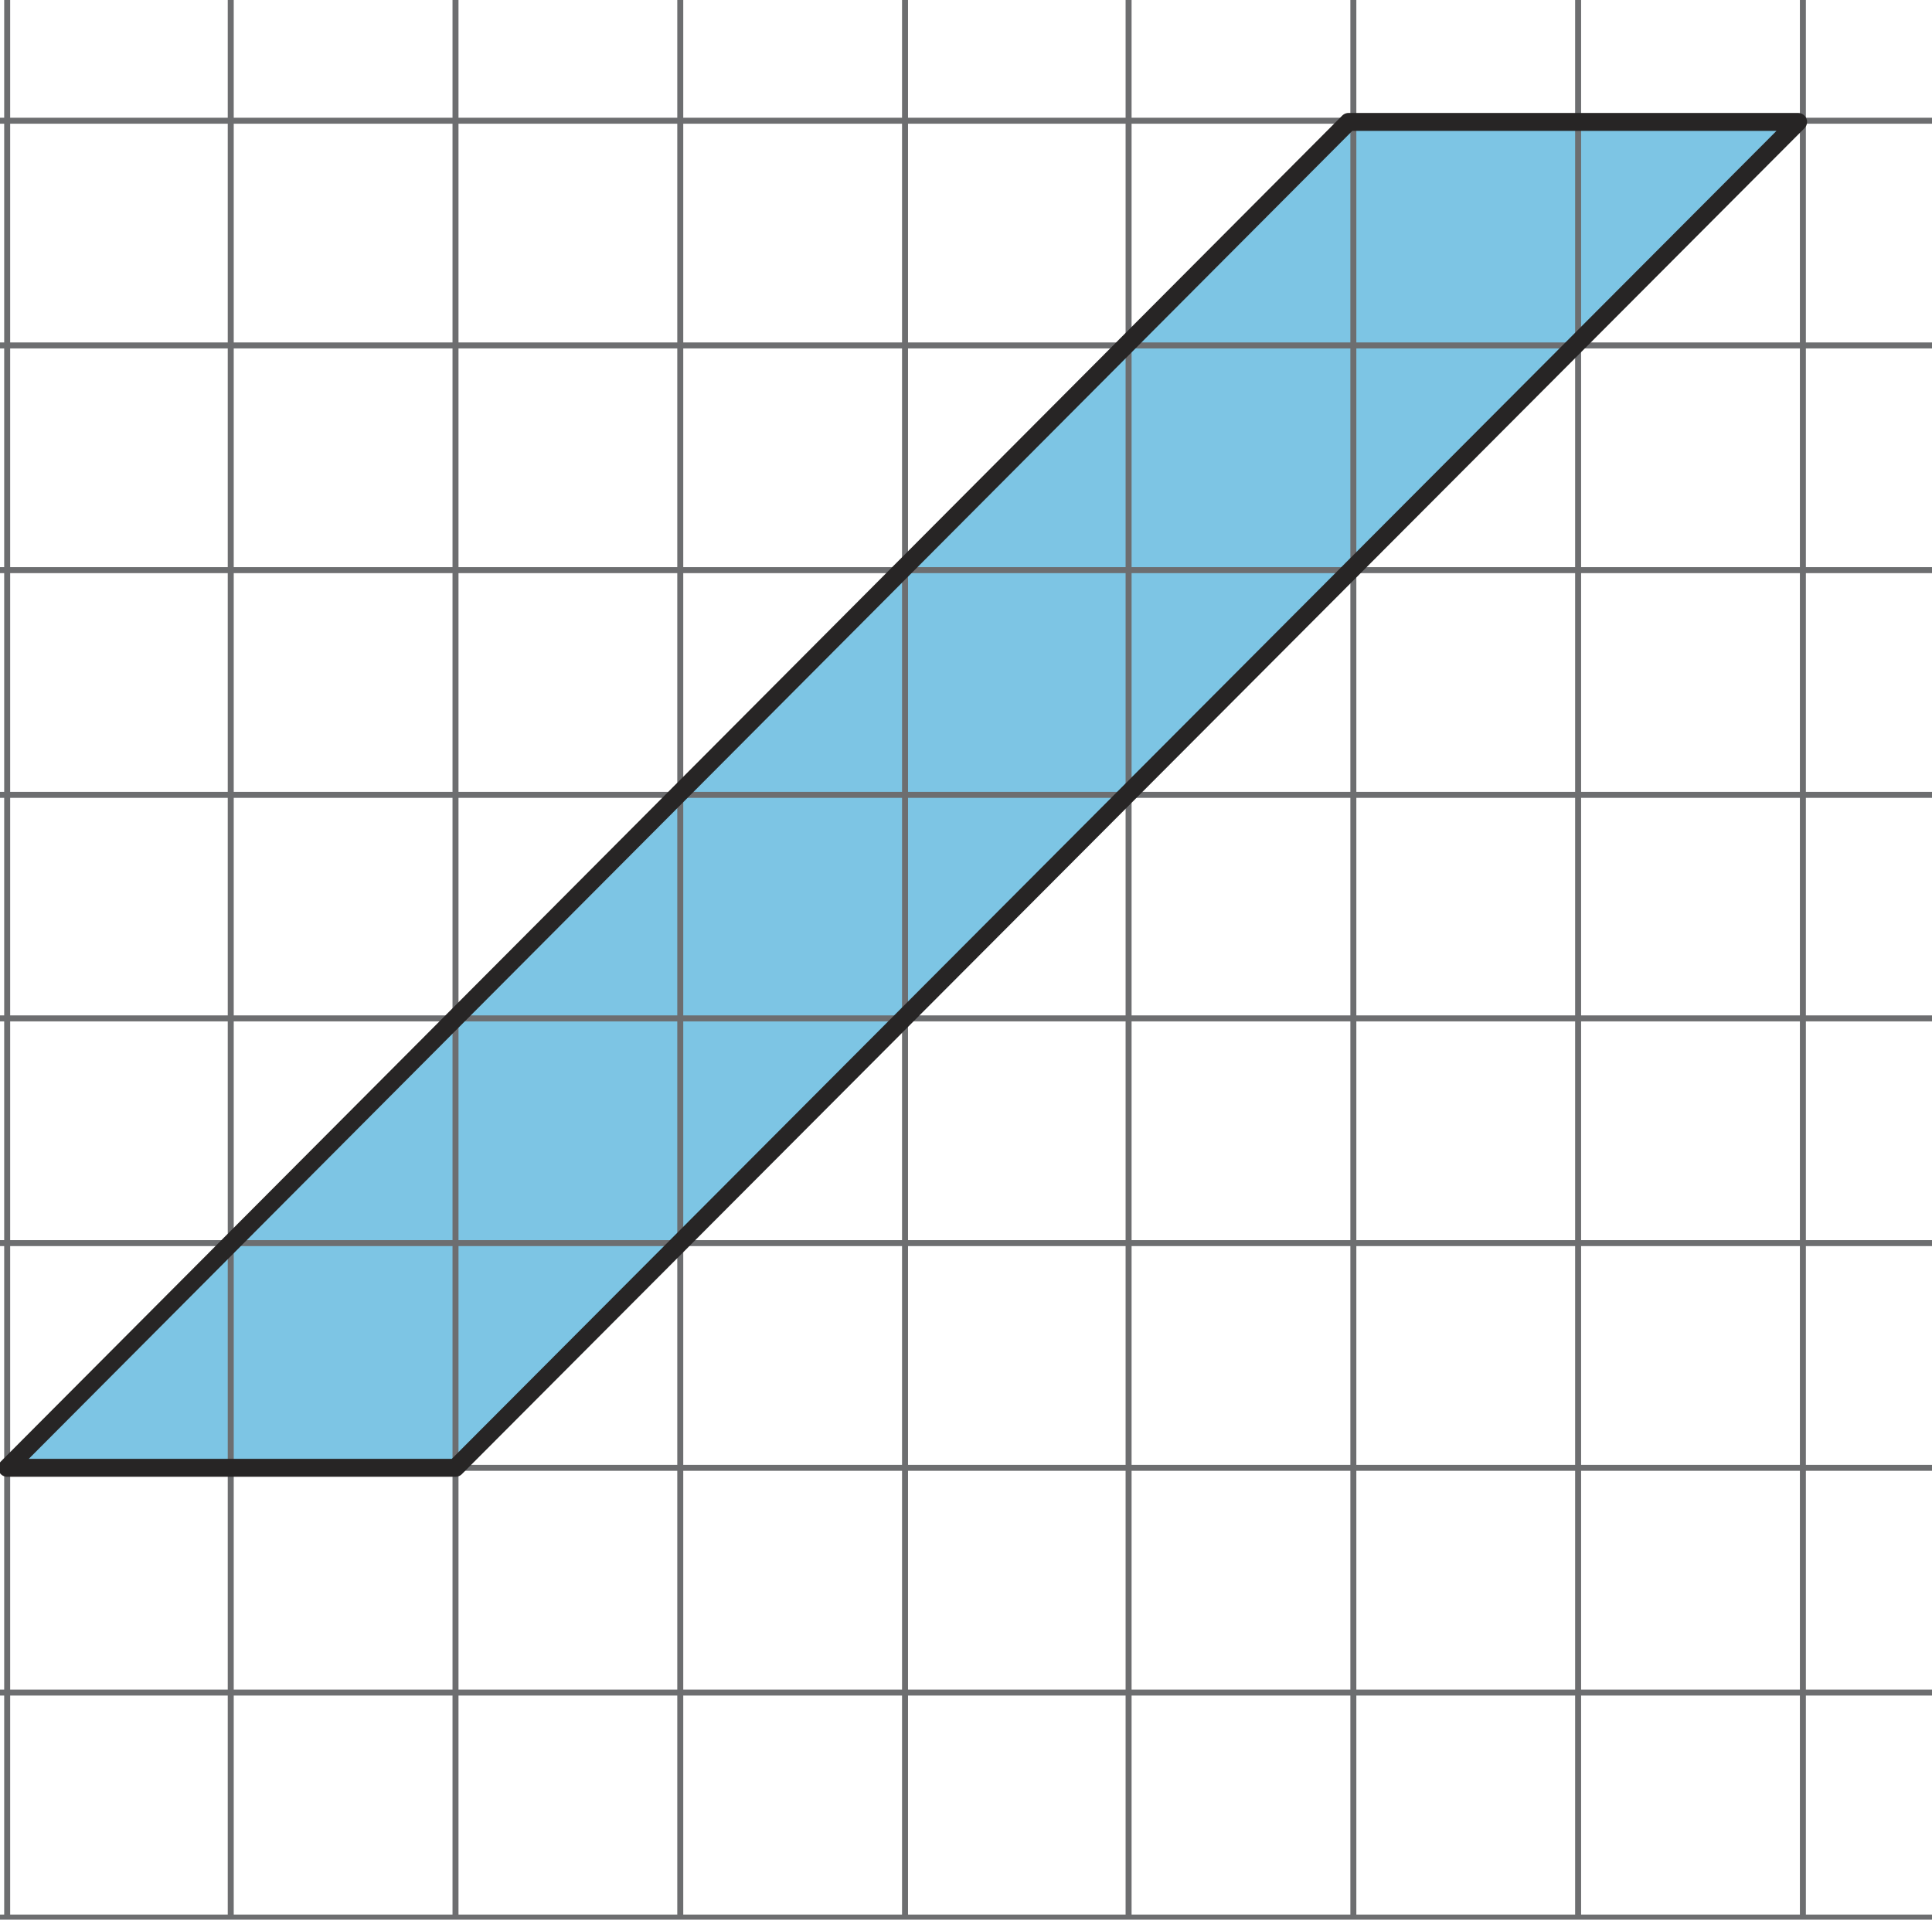 <?xml version="1.0" encoding="UTF-8"?><svg id="Layer_1" xmlns="http://www.w3.org/2000/svg" viewBox="0 0 161.6 160.6"><polygon points=".6 122.8 38.1 122.8 150.4 10.2 112.8 10.2 .6 122.8" fill="#7dc5e4"/><g><rect x="-168.4" y="-27.4" width="356.8" height="187.83" fill="none" stroke="#6d6e70" stroke-miterlimit="10" stroke-width=".5"/><line x1="-168.4" y1="141.6" x2="188.3" y2="141.6" fill="none" stroke="#6d6e70" stroke-miterlimit="10" stroke-width=".5"/><line x1="-168.4" y1="122.8" x2="188.3" y2="122.8" fill="none" stroke="#6d6e70" stroke-miterlimit="10" stroke-width=".5"/><line x1="-168.4" y1="104" x2="188.3" y2="104" fill="none" stroke="#6d6e70" stroke-miterlimit="10" stroke-width=".5"/><line x1="-168.4" y1="85.2" x2="188.3" y2="85.2" fill="none" stroke="#6d6e70" stroke-miterlimit="10" stroke-width=".5"/><line x1="-168.4" y1="66.5" x2="188.3" y2="66.5" fill="none" stroke="#6d6e70" stroke-miterlimit="10" stroke-width=".5"/><line x1="-168.4" y1="47.7" x2="188.3" y2="47.7" fill="none" stroke="#6d6e70" stroke-miterlimit="10" stroke-width=".5"/><line x1="-168.4" y1="28.9" x2="188.3" y2="28.9" fill="none" stroke="#6d6e70" stroke-miterlimit="10" stroke-width=".5"/><line x1="-168.4" y1="10.1" x2="188.3" y2="10.1" fill="none" stroke="#6d6e70" stroke-miterlimit="10" stroke-width=".5"/><line x1="150.8" y1="-27.4" x2="150.8" y2="160.4" fill="none" stroke="#6d6e70" stroke-miterlimit="10" stroke-width=".5"/><line x1="132" y1="-27.4" x2="132" y2="160.4" fill="none" stroke="#6d6e70" stroke-miterlimit="10" stroke-width=".5"/><line x1="113.2" y1="-27.4" x2="113.2" y2="160.4" fill="none" stroke="#6d6e70" stroke-miterlimit="10" stroke-width=".5"/><line x1="94.4" y1="-27.4" x2="94.4" y2="160.4" fill="none" stroke="#6d6e70" stroke-miterlimit="10" stroke-width=".5"/><line x1="75.7" y1="-27.4" x2="75.7" y2="160.4" fill="none" stroke="#6d6e70" stroke-miterlimit="10" stroke-width=".5"/><line x1="56.9" y1="-27.4" x2="56.9" y2="160.4" fill="none" stroke="#6d6e70" stroke-miterlimit="10" stroke-width=".5"/><line x1="38.1" y1="-27.4" x2="38.1" y2="160.4" fill="none" stroke="#6d6e70" stroke-miterlimit="10" stroke-width=".5"/><line x1="19.3" y1="-27.4" x2="19.3" y2="160.4" fill="none" stroke="#6d6e70" stroke-miterlimit="10" stroke-width=".5"/><line x1=".6" y1="-27.4" x2=".6" y2="160.4" fill="none" stroke="#6d6e70" stroke-miterlimit="10" stroke-width=".5"/></g><polygon points=".6 122.8 38.1 122.8 150.4 10.2 112.8 10.2 .6 122.8" fill="none" stroke="#272525" stroke-linecap="round" stroke-linejoin="round" stroke-width="1.5"/></svg>